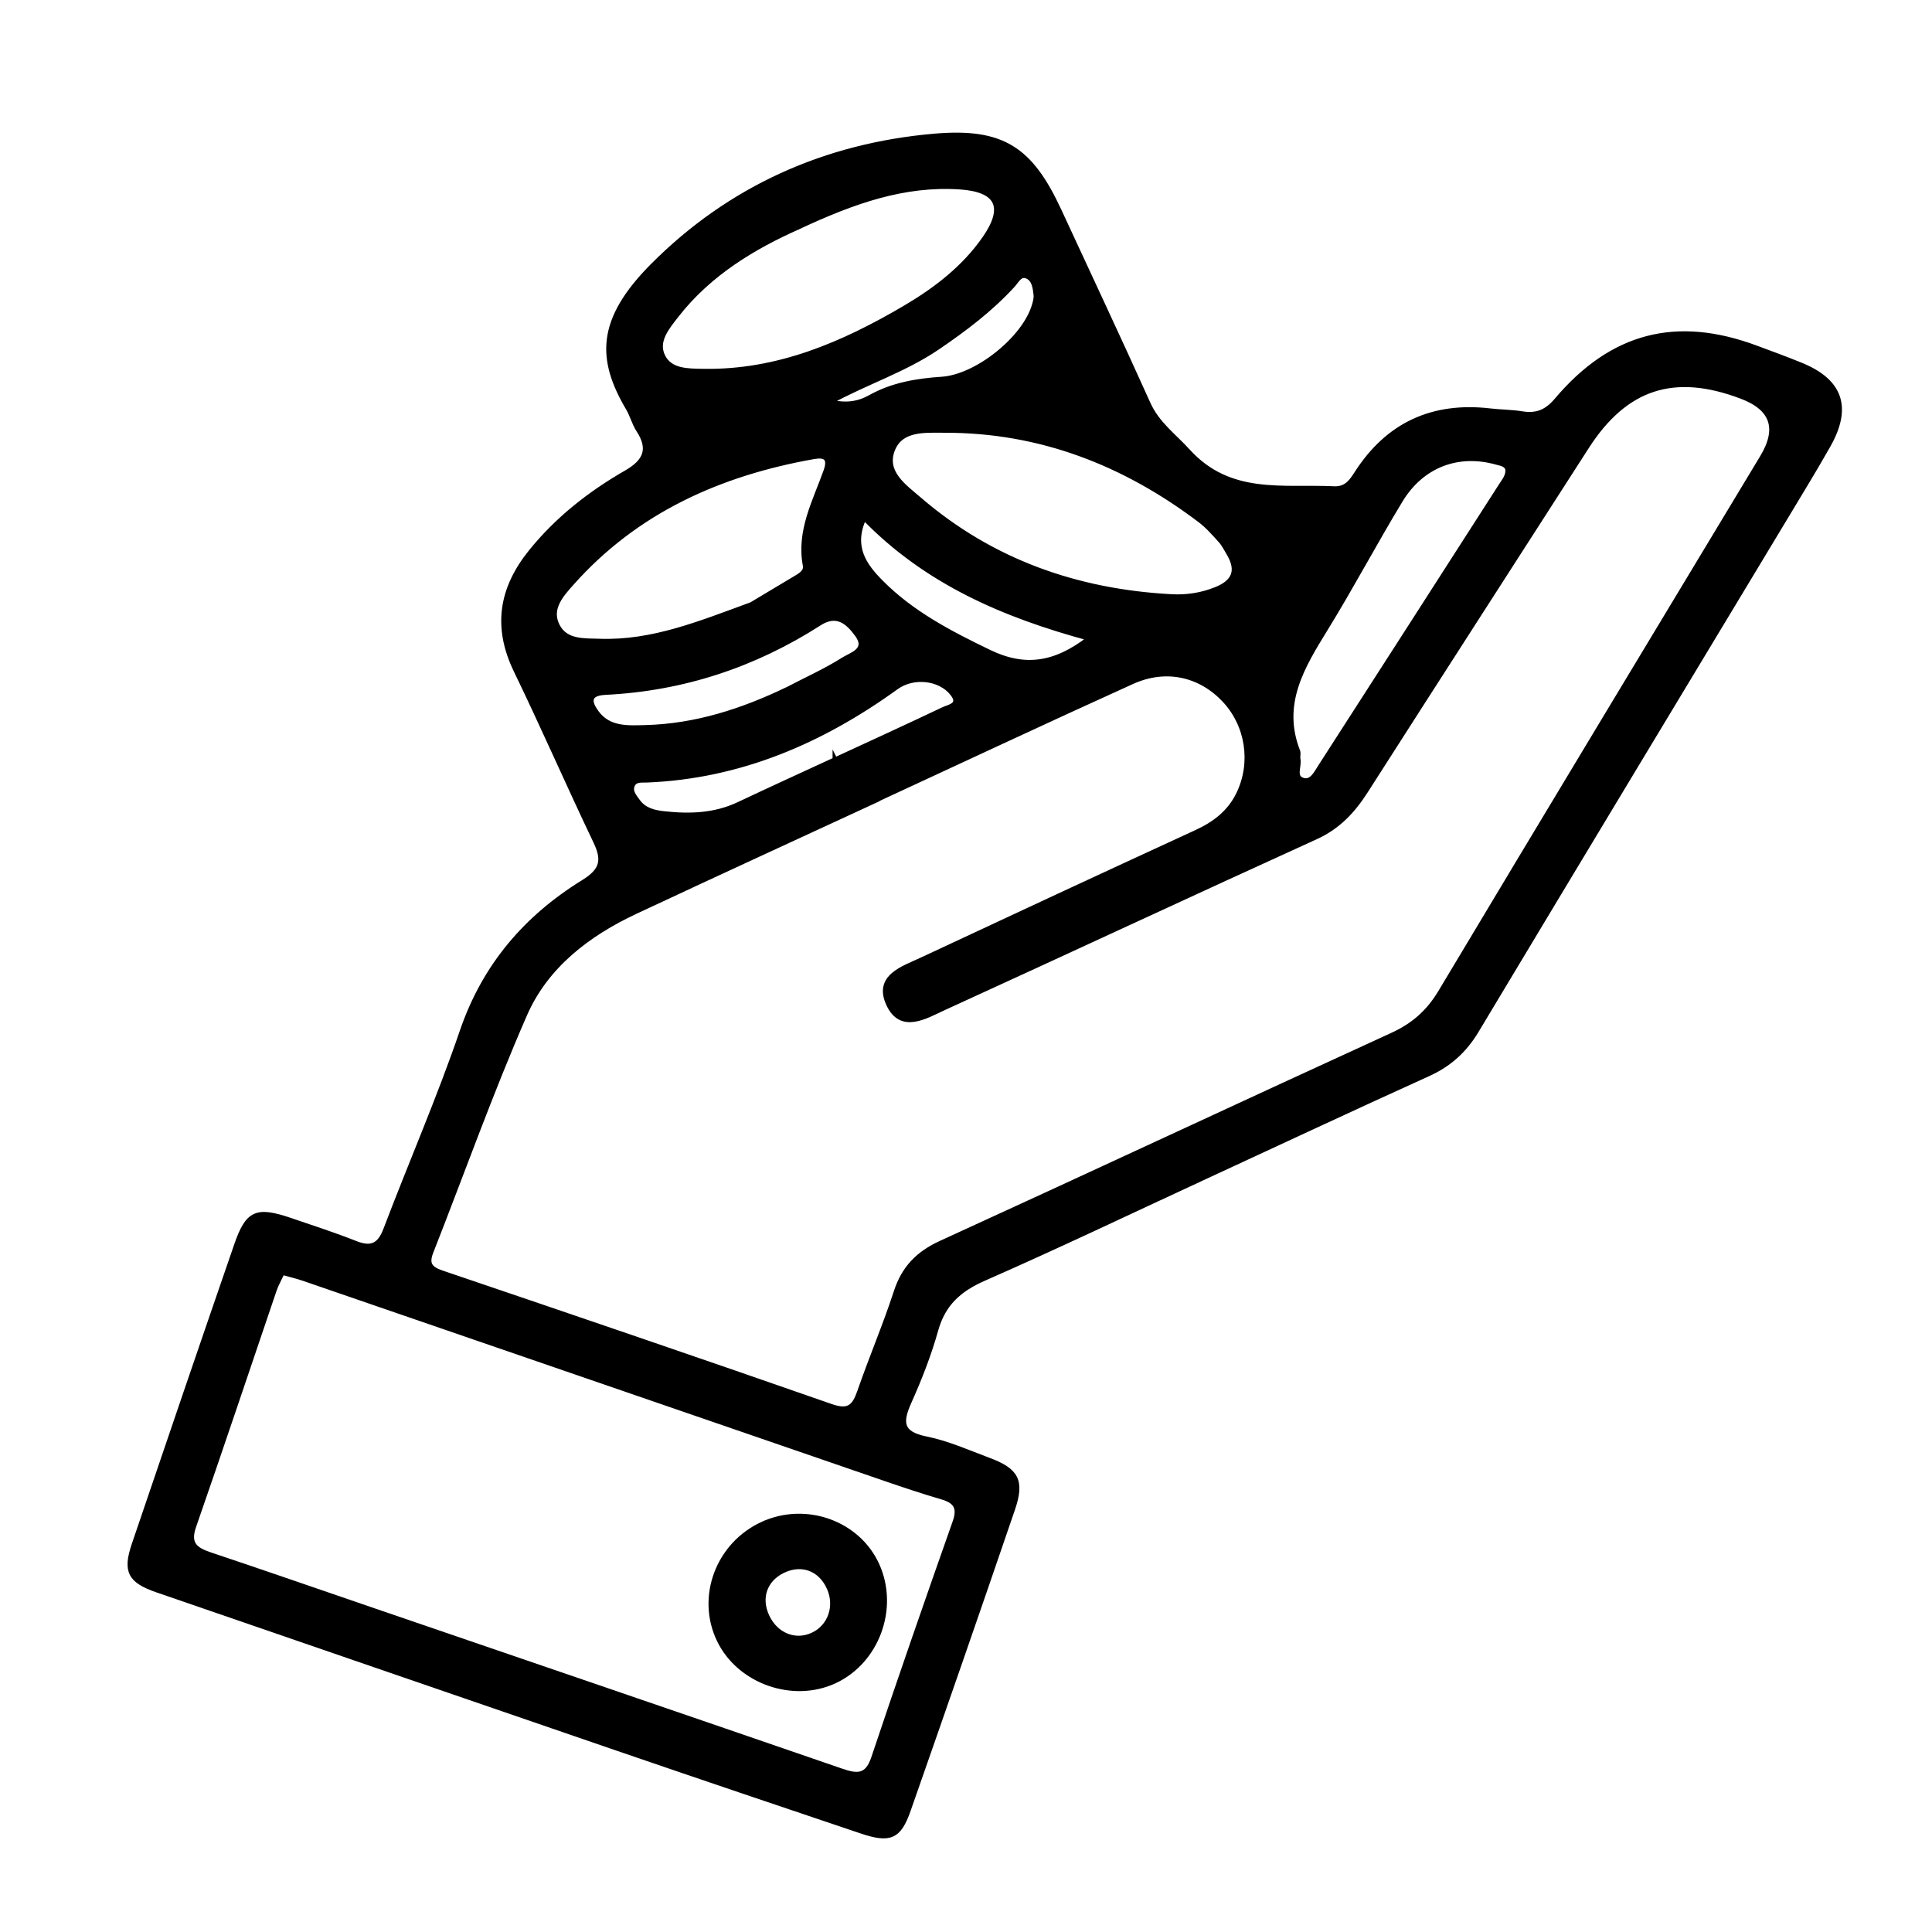 <svg xmlns="http://www.w3.org/2000/svg" id="Layer_1" data-name="Layer 1" viewBox="0 0 1200 1200"><defs><style>      .cls-1 {        fill: #000;        stroke: #000;        stroke-miterlimit: 10;        stroke-width: 3px;      }    </style></defs><g id="vbcsam.tif"><g><path class="cls-1" d="M746.19,732.02c-44.94,20.78-89.63,42.14-134.96,62.04-15.29,6.71-25.34,15.53-29.93,31.92-4.28,15.31-10.15,30.3-16.66,44.83-5.68,12.66-5.31,19.69,10.53,22.87,13.36,2.68,26.14,8.44,39.02,13.25,17.22,6.43,20.75,12.87,14.79,30.32-21.33,62.47-43.01,124.83-64.84,187.13-5.82,16.62-11.39,18.95-29.14,12.98-50.57-17.01-101.11-34.11-151.58-51.42-95.22-32.66-190.39-65.49-285.58-98.24-17.02-5.86-20.23-11.58-14.52-28.4,21.03-61.99,42.19-123.93,63.54-185.81,7.04-20.4,12.41-22.7,33.49-15.54,13.54,4.6,27.16,9.05,40.46,14.29,9.8,3.87,14.98,1.46,18.78-8.55,15.63-41.14,33.27-81.56,47.49-123.17,13.92-40.71,39.77-70.67,75.37-92.64,11.8-7.29,13.03-13.7,7.52-25.23-16.83-35.24-32.43-71.07-49.45-106.22-13.06-26.98-9.18-50.84,9.21-73.64,16.5-20.45,36.75-36.3,59.28-49.25,11.82-6.79,15.47-14.49,7.6-26.51-2.68-4.1-3.87-9.15-6.38-13.39-17.79-30.19-18.86-54.49,15.39-88.81,47.88-47.98,107.1-74.44,174.64-80.3,42.31-3.67,59.8,7.88,77.61,46.39,18.47,39.94,37.22,79.76,55.28,119.89,5.62,12.5,16.04,19.9,24.72,29.46,25.99,28.58,58.94,21.75,90.68,23.27,7.45.36,10.74-4.24,14.08-9.46,19.48-30.41,47.28-43.08,83.01-38.89,6.55.77,13.22.71,19.71,1.78,9,1.48,15.32-1.05,21.47-8.33,34.43-40.72,74.46-50.97,123.98-32.52,9.28,3.46,18.59,6.85,27.75,10.59,24.7,10.08,30.32,26.35,17,49.91-8.12,14.36-16.73,28.45-25.25,42.59-64.44,106.96-129.01,213.84-193.23,320.94-7.4,12.35-16.91,20.95-30.01,26.89-47.11,21.33-93.94,43.28-140.88,64.99ZM544.31,496.74l.07.14c-49.92,23.1-99.93,46.01-149.74,69.36-29.67,13.9-55.55,33.72-68.74,63.9-21.13,48.34-38.83,98.17-58.16,147.3-2.91,7.4-.91,10.57,6.65,13.13,80.73,27.38,161.43,54.89,241.91,82.99,11.03,3.85,14.44.05,17.69-9.32,7.2-20.79,15.86-41.08,22.69-61.98,4.82-14.75,13.7-23.75,27.81-30.19,93.56-42.76,186.74-86.35,280.28-129.16,13.12-6,22.49-14.21,29.93-26.63,66.37-110.92,133.2-221.57,199.92-332.28q16.13-26.76-12.86-37.75c-41.99-15.94-72.23-6.07-96.26,31.33-45.78,71.26-91.68,142.45-137.31,213.81-7.89,12.33-17.09,22.19-30.9,28.47-77.1,35.09-153.88,70.88-230.93,106.1-11.57,5.29-26.56,14.72-34.44-2.26-7.9-17.05,8.89-22.08,20.56-27.54,56.8-26.58,113.68-53,170.64-79.22,11.42-5.26,20.66-12.31,26.23-23.82,9.32-19.26,5.85-42.66-8.81-58.29-14.97-15.96-36.36-20.9-57.41-11.37-53.11,24.05-105.9,48.82-158.81,73.3ZM175.36,790.36c-1.88,4.04-3.8,7.34-5,10.87-16.67,48.93-33.01,97.98-50.02,146.8-3.89,11.17,1.2,14.61,10.3,17.66,33.9,11.34,67.67,23.09,101.49,34.67,96.78,33.14,193.58,66.21,290.29,99.53,9.6,3.31,16.12,4.19,20.17-7.91,16.4-49.03,33.38-97.86,50.58-146.62,3.25-9.22.2-13.09-8.26-15.57-11.6-3.4-23.09-7.23-34.53-11.16-120.65-41.5-241.29-83.06-361.94-124.57-4.07-1.4-8.29-2.35-13.07-3.69ZM495.33,141.21c-26.13,11.67-54.55,28.05-75.35,54.89-5.65,7.3-12.92,15.79-8.27,25.23,4.61,9.35,15.62,9.07,24.98,9.25,46.21.85,86.86-16.65,125.56-39.44,18.95-11.16,36.53-24.64,49.31-43.01,13.62-19.58,8.25-30.43-15.44-31.97-34.55-2.26-65.99,8.73-100.79,25.05ZM763.51,344.07c-1.76-2.79-3.17-5.88-5.35-8.29-4.04-4.48-8.1-9.11-12.88-12.72-46.94-35.5-99.38-55.92-158.74-55.77-11.65.03-26.72-1.38-32.05,11.75-5.82,14.34,7.22,23.16,16.44,31.11,45.02,38.78,98.1,57.35,156.96,60.44,9.38.49,18.56-.95,27.43-4.52,11.04-4.45,14.28-11.33,8.18-21.99ZM466.75,375.49c7.68-4.6,17.09-10.24,26.51-15.86,3.34-2,7.69-4.16,6.89-8.41-4.05-21.48,6.11-39.71,12.85-58.68,2.93-8.24-.57-10.13-7.63-8.88-58.33,10.37-110.14,33.42-150.25,78.5-6.43,7.22-14.28,15.77-9.02,26.37,5.16,10.38,16.68,9.38,26.39,9.72,32.74,1.14,62.37-11.08,94.26-22.76ZM936.42,291.04c-1.34-2.91-4.18-3.15-6.8-3.89-23.85-6.72-46.44,1.6-59.77,23.56-15.95,26.29-30.33,53.54-46.46,79.72-14.57,23.65-28.78,46.81-17.34,76.17.56,1.44-.14,3.32.19,4.91.94,4.5-3.15,11.22,3.04,13.11,5.43,1.66,8.25-4.4,10.85-8.44,37.48-58.18,74.88-116.41,112.26-174.66,2.03-3.17,4.69-6.2,4.04-10.46ZM518.63,471.88l.03.06c22.42-10.37,44.89-20.61,67.19-31.24,3.64-1.73,11.4-2.69,5.73-9.93-7.66-9.79-24.23-11.64-34.89-3.94-46.35,33.46-96.97,55.35-154.89,57.72-3.17.13-7.14-.57-8.84,2.87-2.01,4.07,1.08,7.34,3.27,10.39,3.86,5.36,9.91,6.85,15.91,7.52,15.98,1.79,31.73,1.35,46.73-5.75,19.84-9.39,39.83-18.48,59.76-27.7ZM489.08,428.18c11.67-6.06,23.75-11.48,34.83-18.49,4.85-3.06,15.59-5.8,8.52-15.51-5.63-7.74-12.59-14.07-23.5-7.06-40.5,25.98-84.75,40.59-132.89,42.97-11.15.55-10.26,6.15-5.37,12.69,7.64,10.23,19.38,9.35,30.15,9.08,31.25-.79,60.31-10.21,88.27-23.68ZM676.64,396.5c-53.56-14.49-101.33-35.17-139.93-74.91-8.32,18.05.19,29.66,10.3,39.9,19.17,19.43,42.94,31.77,67.38,43.56,22.08,10.65,41,7.96,62.25-8.55ZM515.5,249.63c9.88,2.48,17.71,1.25,25.13-2.9,13.8-7.72,28.91-10.2,44.4-11.23,21.72-1.45,51.38-25.15,57.43-45.95.61-2.08,1.22-4.36.99-6.45-.49-4.34-1.02-9.43-5.3-11.43-4.51-2.1-6.61,2.75-9.04,5.41-13.84,15.12-29.99,27.3-46.9,38.79-20.42,13.87-43.99,21.4-66.7,33.76Z"></path><path class="cls-1" d="M473.7,946.62c27.01-12.36,59.5-.57,71.2,25.83,11.78,26.61-.2,59.28-26.26,71.56-25.98,12.25-59.44.47-71.9-25.3-12.94-26.76-.72-59.43,26.96-72.1ZM514.96,986.14c-5.33-11.8-16.86-16.13-28.43-10.68-11.55,5.44-15.6,17.04-10.04,28.72,5.55,11.67,17.67,16.42,28.57,11.2,10.73-5.14,15.04-17.87,9.91-29.24Z"></path></g></g></svg>